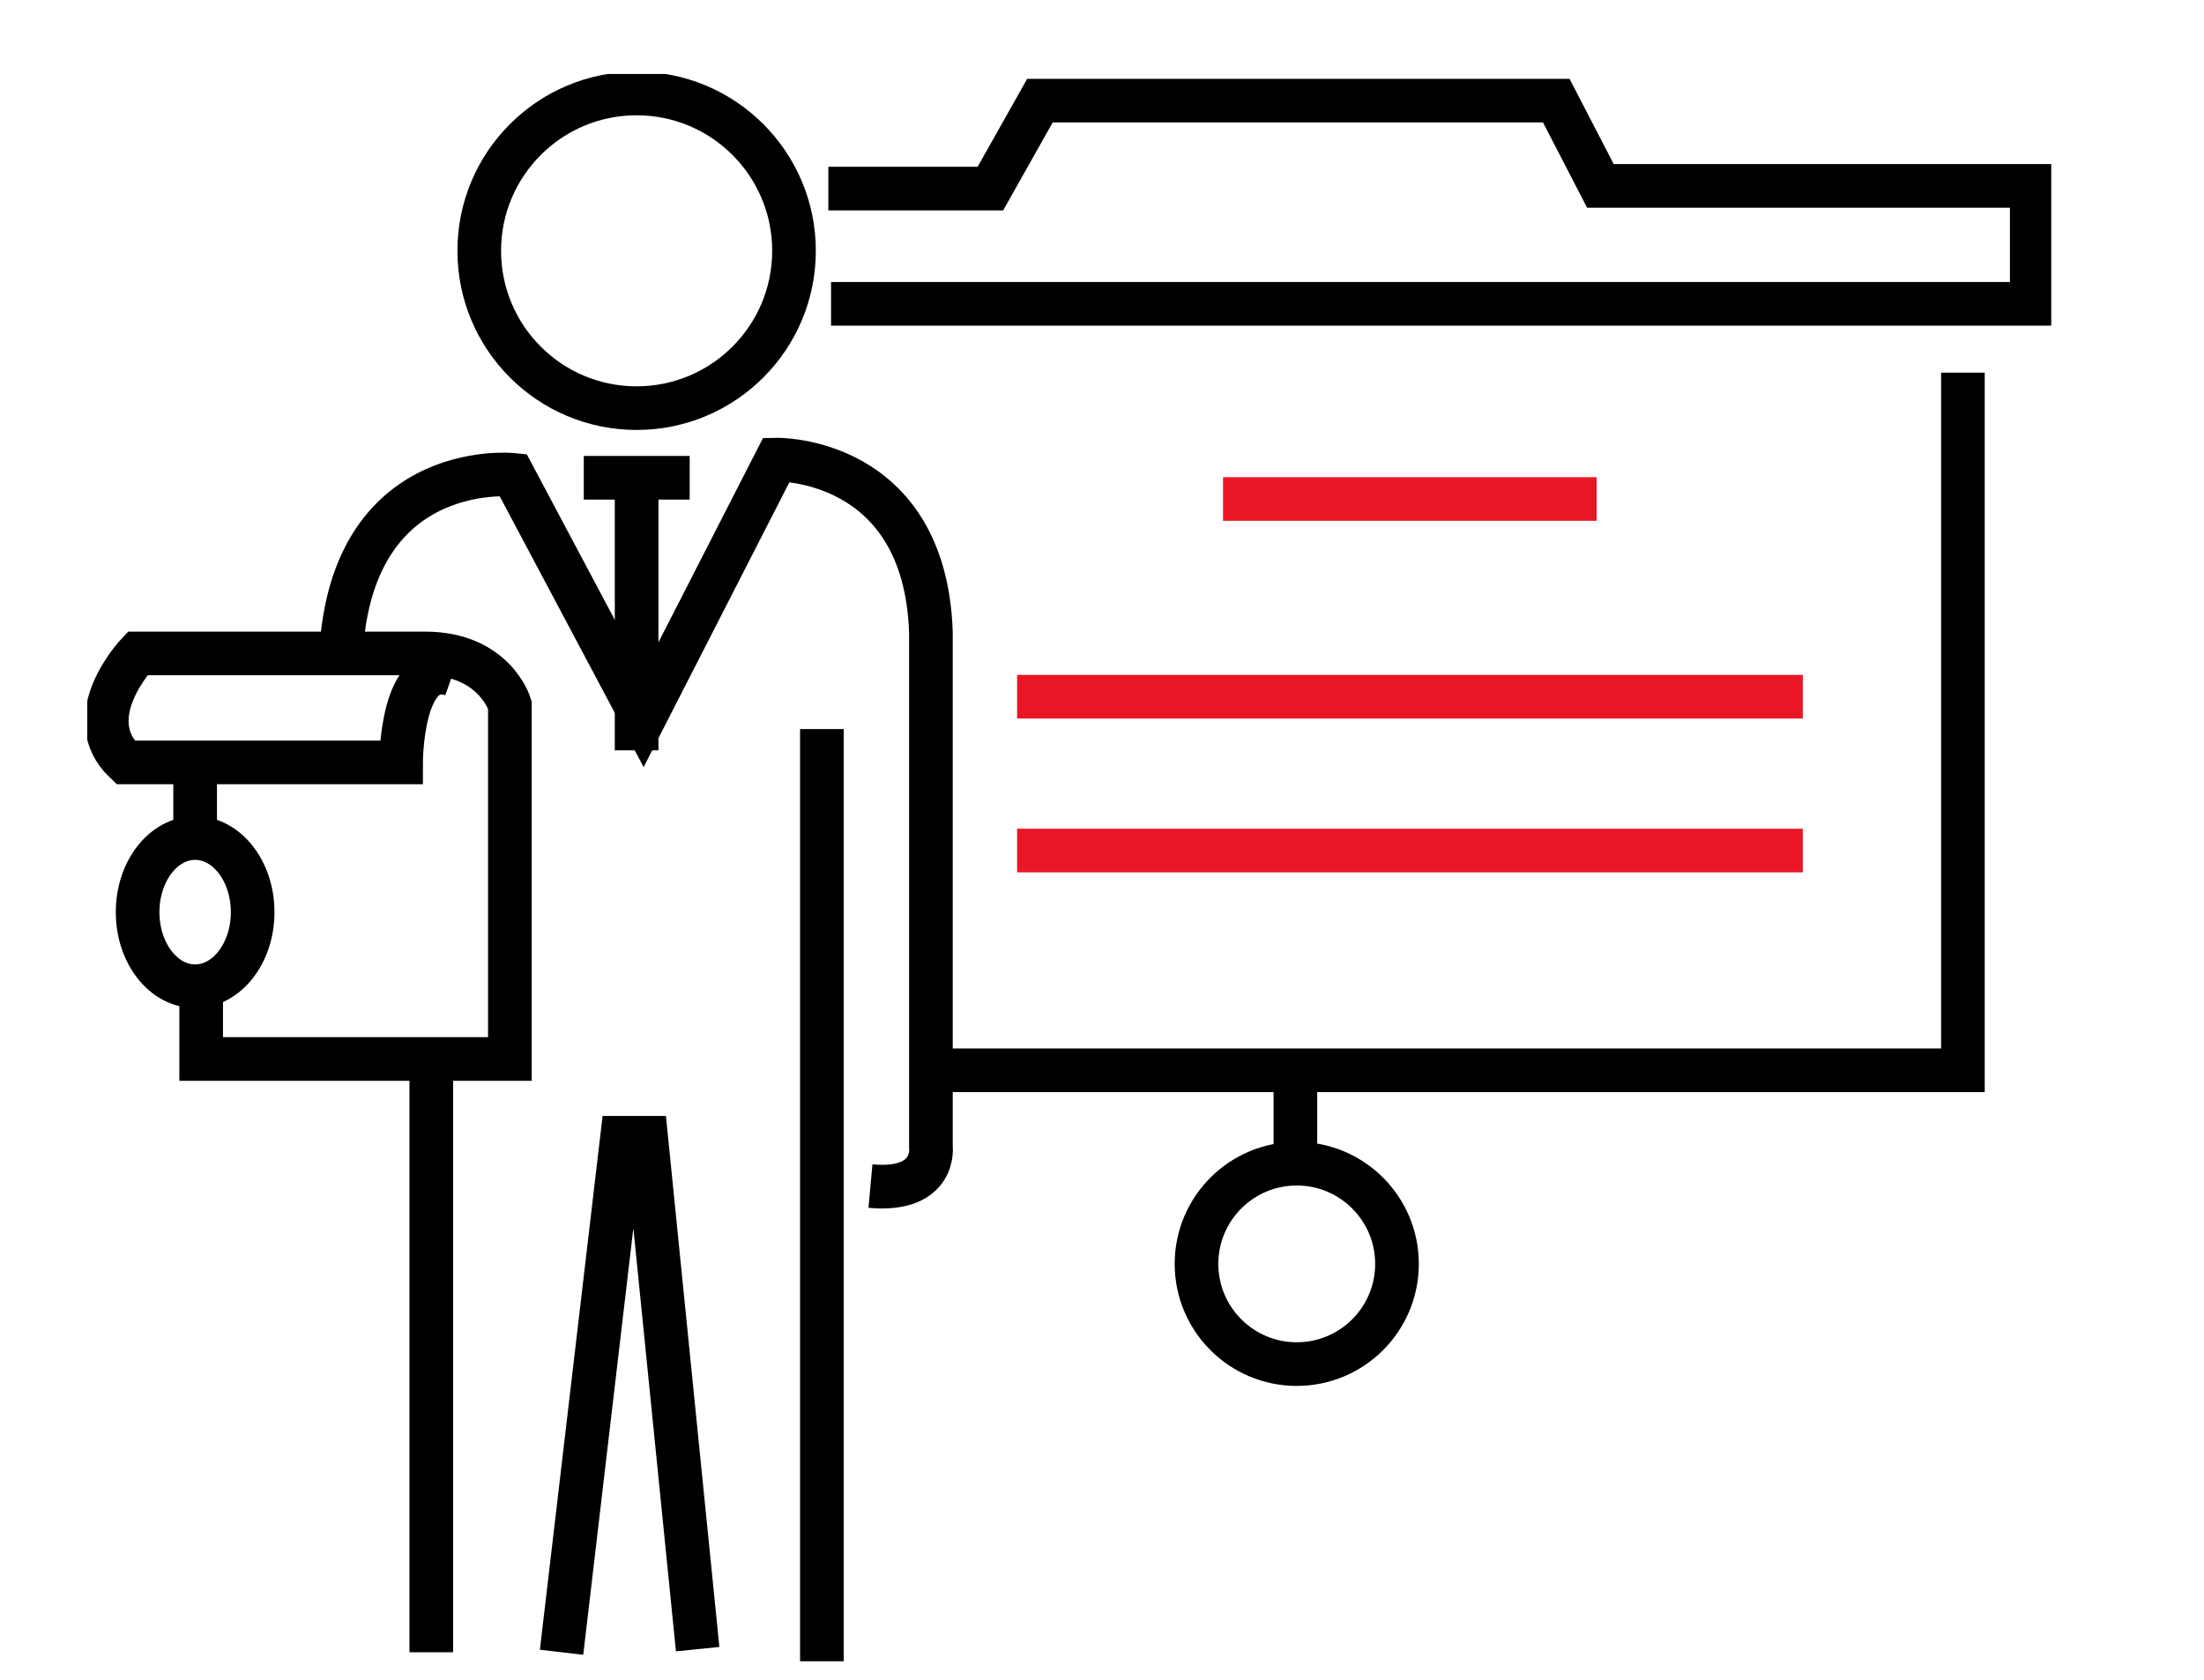 <svg width="101" height="77" viewBox="0 0 101 77" fill="none" xmlns="http://www.w3.org/2000/svg">
<g clip-path="url(#clip0_120_1944)">
<path d="M38.084 13.926H93.106V8.52H73.339L71.319 4.614H47.655L45.385 8.645H37.959" stroke="black" stroke-width="2" stroke-miterlimit="10"/>
<path d="M89.952 17.081V49.056H43.374" stroke="black" stroke-width="2" stroke-miterlimit="10"/>
<path d="M59.362 49.431V53.837" stroke="black" stroke-width="2" stroke-miterlimit="10"/>
<path d="M59.424 62.523C61.961 62.523 64.018 60.467 64.018 57.93C64.018 55.393 61.961 53.337 59.424 53.337C56.888 53.337 54.831 55.393 54.831 57.93C54.831 60.467 56.888 62.523 59.424 62.523Z" stroke="black" stroke-width="2" stroke-miterlimit="10"/>
<path d="M73.169 22.872H56.046" stroke="#E91725" stroke-width="2" stroke-miterlimit="10"/>
<path d="M82.615 31.933H46.609" stroke="#E91725" stroke-width="2" stroke-miterlimit="10"/>
<path d="M82.615 38.984H46.609" stroke="#E91725" stroke-width="2" stroke-miterlimit="10"/>
<path d="M29.174 18.707C33.157 18.707 36.386 15.479 36.386 11.495C36.386 7.513 33.157 4.284 29.174 4.284C25.191 4.284 21.962 7.513 21.962 11.495C21.962 15.479 25.191 18.707 29.174 18.707Z" stroke="black" stroke-width="2" stroke-miterlimit="10"/>
<path d="M26.752 21.898H31.605" stroke="black" stroke-width="2" stroke-miterlimit="10"/>
<path d="M29.174 22.041V34.391" stroke="black" stroke-width="2" stroke-miterlimit="10"/>
<path d="M15.6 30.924C15.6 20.933 23.509 21.764 23.509 21.764L29.478 32.997L35.582 21.067C35.582 21.067 42.383 20.924 42.66 28.975V52.559C42.66 52.559 42.937 54.641 39.889 54.364" stroke="black" stroke-width="2" stroke-miterlimit="10"/>
<path d="M37.664 76.142V33.417" stroke="black" stroke-width="2" stroke-miterlimit="10"/>
<path d="M19.764 75.731V49.092" stroke="black" stroke-width="2" stroke-miterlimit="10"/>
<path d="M25.734 75.731L28.504 52.148H29.612L31.971 75.588" stroke="black" stroke-width="2" stroke-miterlimit="10"/>
<path d="M9.219 45.347V48.538H23.365V32.309C23.365 32.309 22.668 29.95 19.478 29.95H6.306C6.306 29.95 3.535 32.863 5.751 34.945H18.379C18.379 34.945 18.379 30.093 20.738 30.924" stroke="black" stroke-width="2" stroke-miterlimit="10"/>
<path d="M8.942 35.776V37.858" stroke="black" stroke-width="2" stroke-miterlimit="10"/>
<path d="M8.942 45.204C10.398 45.204 11.578 43.684 11.578 41.808C11.578 39.933 10.398 38.412 8.942 38.412C7.486 38.412 6.306 39.933 6.306 41.808C6.306 43.684 7.486 45.204 8.942 45.204Z" stroke="black" stroke-width="2" stroke-miterlimit="10"/>
</g>
<defs>
<clipPath id="clip0_120_1944">
<rect width="90" height="72.752" fill="white" transform="translate(4 3.39)"/>
</clipPath>
</defs>
</svg>
